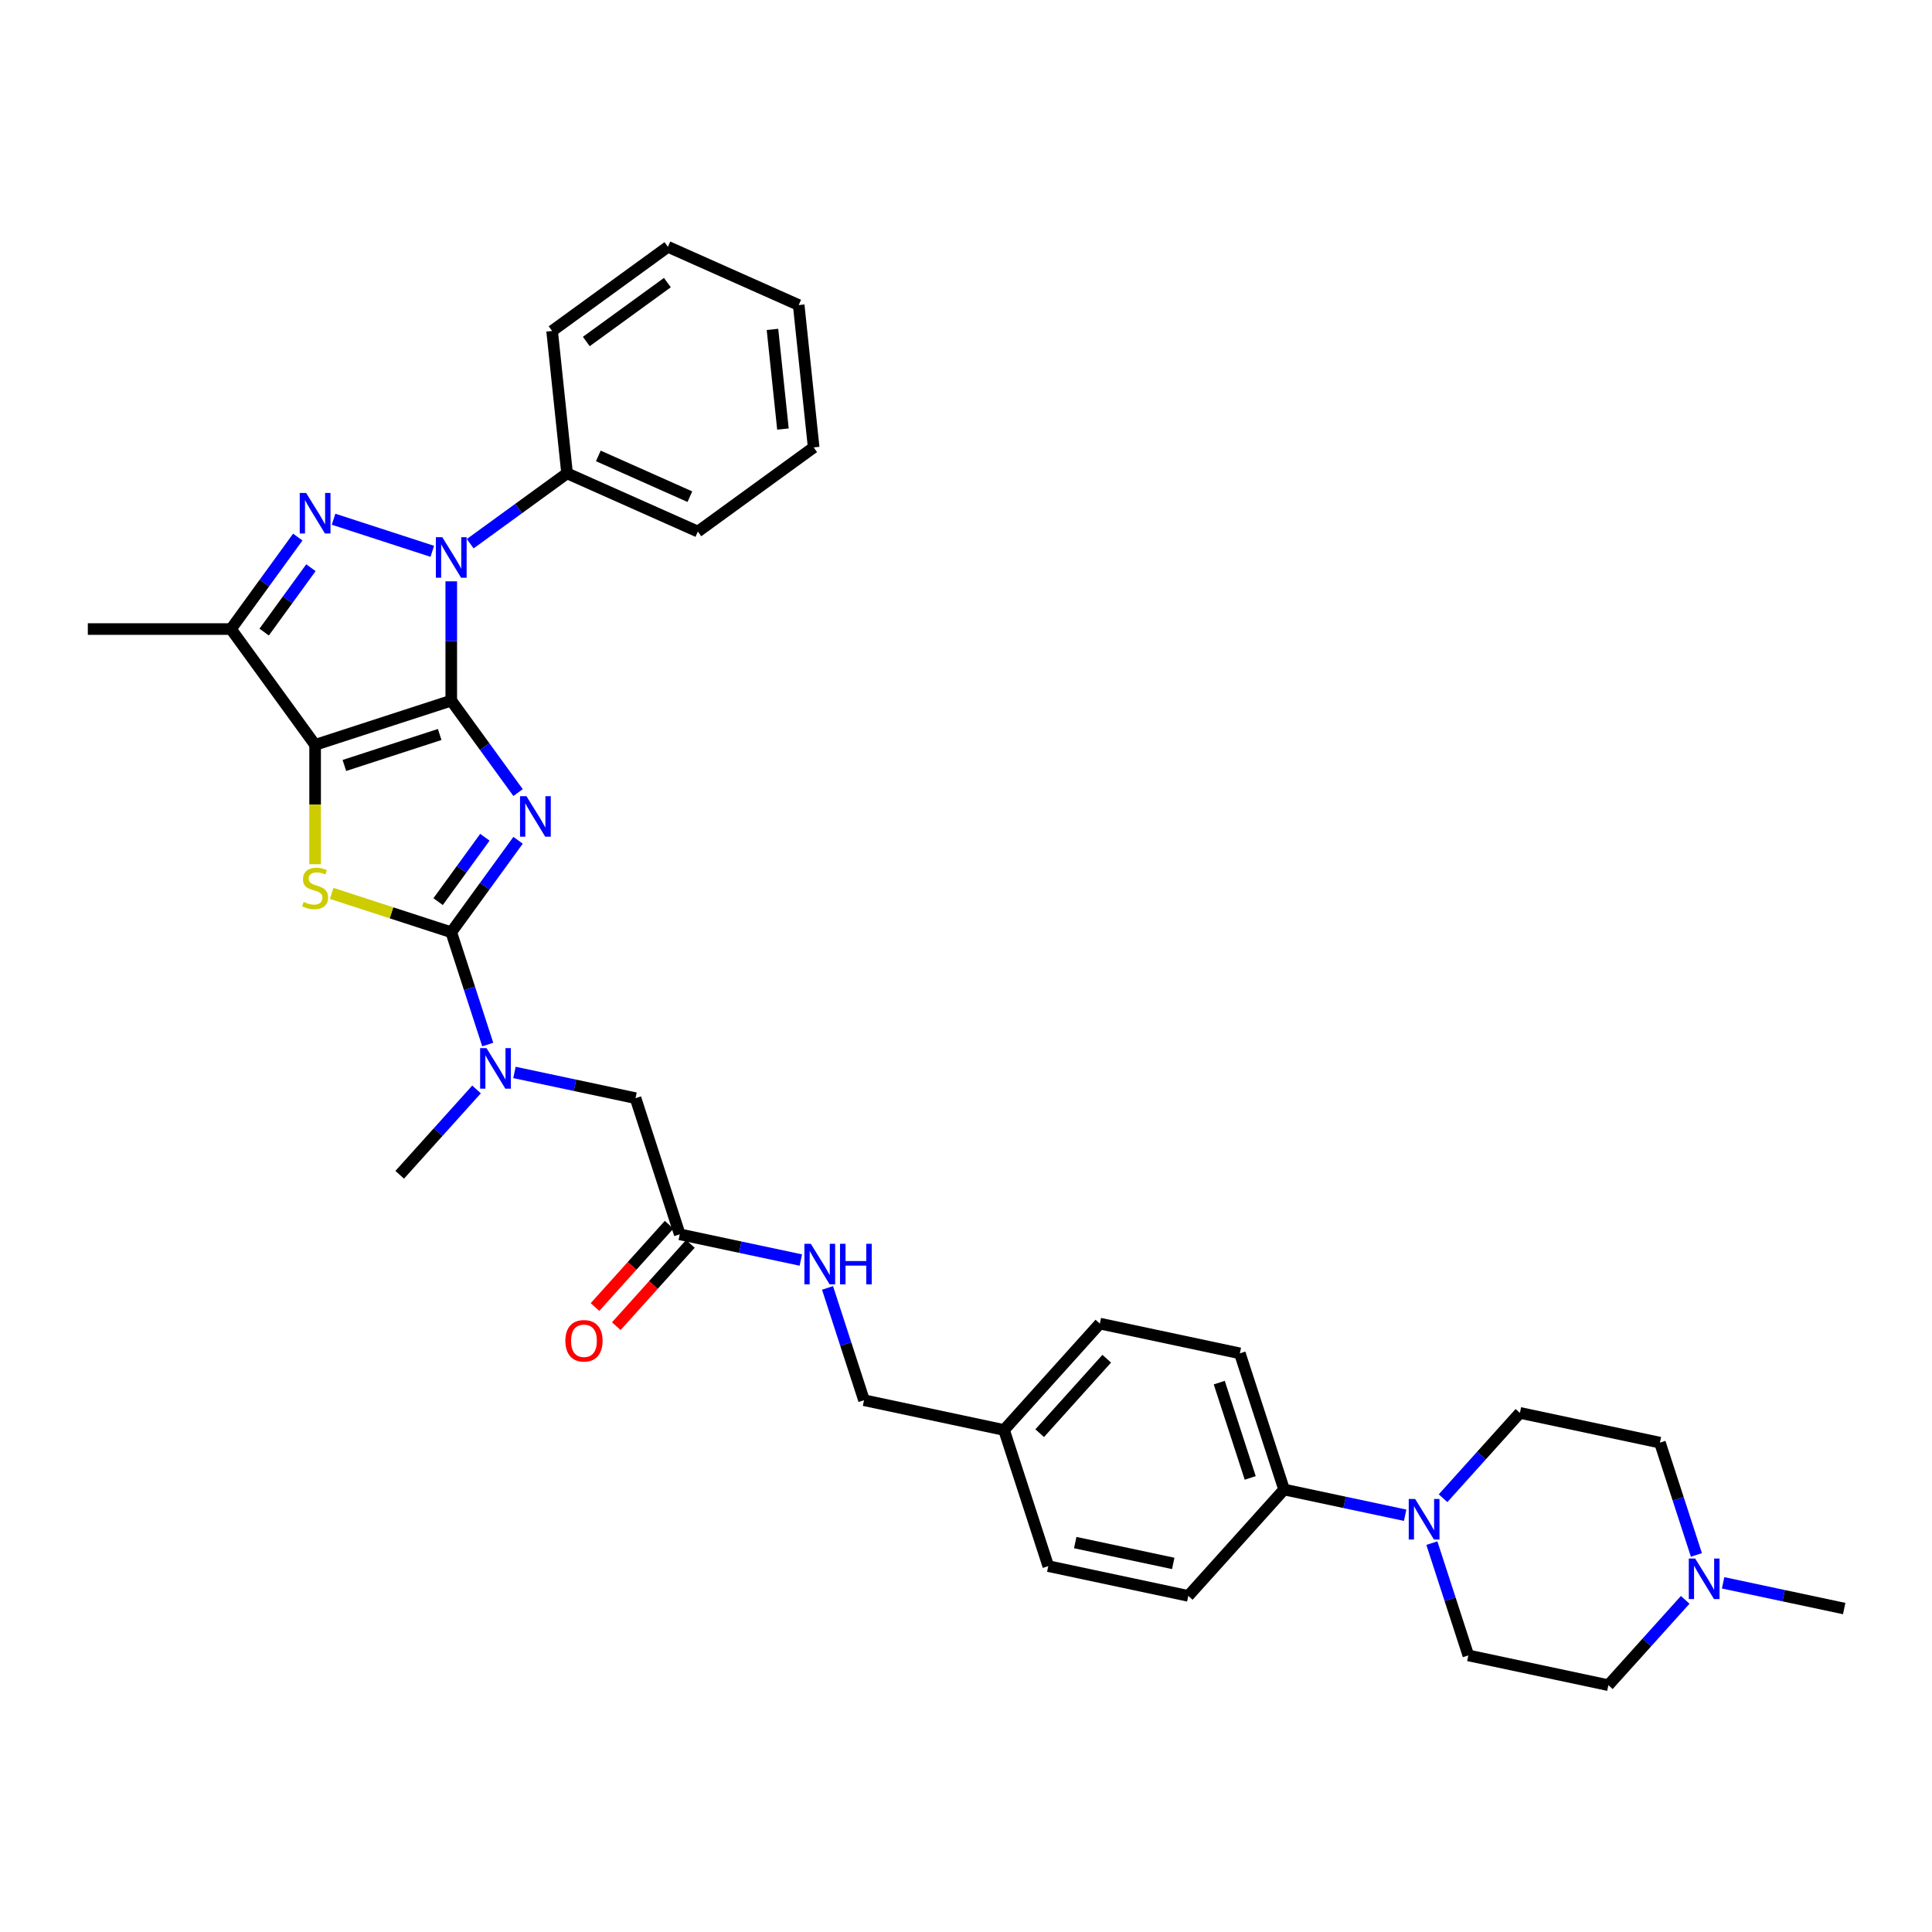 <?xml version='1.0' encoding='iso-8859-1'?>
<svg version='1.1' baseProfile='full'
              xmlns='http://www.w3.org/2000/svg'
                      xmlns:rdkit='http://www.rdkit.org/xml'
                      xmlns:xlink='http://www.w3.org/1999/xlink'
                  xml:space='preserve'
width='1000px' height='1000px' viewBox='0 0 1000 1000'>
<!-- END OF HEADER -->
<rect style='opacity:1.0;fill:#FFFFFF;stroke:none' width='1000' height='1000' x='0' y='0'> </rect>
<path class='bond-0' d='M 233.571,362.644 L 250.862,386.444' style='fill:none;fill-rule:evenodd;stroke:#000000;stroke-width:6px;stroke-linecap:butt;stroke-linejoin:miter;stroke-opacity:1' />
<path class='bond-0' d='M 250.862,386.444 L 268.154,410.244' style='fill:none;fill-rule:evenodd;stroke:#0000FF;stroke-width:6px;stroke-linecap:butt;stroke-linejoin:miter;stroke-opacity:1' />
<path class='bond-1' d='M 233.571,362.644 L 163.102,385.541' style='fill:none;fill-rule:evenodd;stroke:#000000;stroke-width:6px;stroke-linecap:butt;stroke-linejoin:miter;stroke-opacity:1' />
<path class='bond-1' d='M 227.58,380.172 L 178.252,396.2' style='fill:none;fill-rule:evenodd;stroke:#000000;stroke-width:6px;stroke-linecap:butt;stroke-linejoin:miter;stroke-opacity:1' />
<path class='bond-2' d='M 233.571,362.644 L 233.571,331.769' style='fill:none;fill-rule:evenodd;stroke:#000000;stroke-width:6px;stroke-linecap:butt;stroke-linejoin:miter;stroke-opacity:1' />
<path class='bond-2' d='M 233.571,331.769 L 233.571,300.893' style='fill:none;fill-rule:evenodd;stroke:#0000FF;stroke-width:6px;stroke-linecap:butt;stroke-linejoin:miter;stroke-opacity:1' />
<path class='bond-3' d='M 268.154,434.933 L 250.862,458.733' style='fill:none;fill-rule:evenodd;stroke:#0000FF;stroke-width:6px;stroke-linecap:butt;stroke-linejoin:miter;stroke-opacity:1' />
<path class='bond-3' d='M 250.862,458.733 L 233.571,482.533' style='fill:none;fill-rule:evenodd;stroke:#000000;stroke-width:6px;stroke-linecap:butt;stroke-linejoin:miter;stroke-opacity:1' />
<path class='bond-3' d='M 250.978,433.362 L 238.874,450.022' style='fill:none;fill-rule:evenodd;stroke:#0000FF;stroke-width:6px;stroke-linecap:butt;stroke-linejoin:miter;stroke-opacity:1' />
<path class='bond-3' d='M 238.874,450.022 L 226.769,466.682' style='fill:none;fill-rule:evenodd;stroke:#000000;stroke-width:6px;stroke-linecap:butt;stroke-linejoin:miter;stroke-opacity:1' />
<path class='bond-5' d='M 163.102,385.541 L 163.102,416.431' style='fill:none;fill-rule:evenodd;stroke:#000000;stroke-width:6px;stroke-linecap:butt;stroke-linejoin:miter;stroke-opacity:1' />
<path class='bond-5' d='M 163.102,416.431 L 163.102,447.321' style='fill:none;fill-rule:evenodd;stroke:#CCCC00;stroke-width:6px;stroke-linecap:butt;stroke-linejoin:miter;stroke-opacity:1' />
<path class='bond-6' d='M 163.102,385.541 L 119.55,325.596' style='fill:none;fill-rule:evenodd;stroke:#000000;stroke-width:6px;stroke-linecap:butt;stroke-linejoin:miter;stroke-opacity:1' />
<path class='bond-4' d='M 223.76,285.361 L 172.654,268.756' style='fill:none;fill-rule:evenodd;stroke:#0000FF;stroke-width:6px;stroke-linecap:butt;stroke-linejoin:miter;stroke-opacity:1' />
<path class='bond-11' d='M 243.381,281.421 L 268.448,263.209' style='fill:none;fill-rule:evenodd;stroke:#0000FF;stroke-width:6px;stroke-linecap:butt;stroke-linejoin:miter;stroke-opacity:1' />
<path class='bond-11' d='M 268.448,263.209 L 293.515,244.997' style='fill:none;fill-rule:evenodd;stroke:#000000;stroke-width:6px;stroke-linecap:butt;stroke-linejoin:miter;stroke-opacity:1' />
<path class='bond-8' d='M 233.571,482.533 L 243.014,511.595' style='fill:none;fill-rule:evenodd;stroke:#000000;stroke-width:6px;stroke-linecap:butt;stroke-linejoin:miter;stroke-opacity:1' />
<path class='bond-8' d='M 243.014,511.595 L 252.456,540.657' style='fill:none;fill-rule:evenodd;stroke:#0000FF;stroke-width:6px;stroke-linecap:butt;stroke-linejoin:miter;stroke-opacity:1' />
<path class='bond-35' d='M 233.571,482.533 L 202.626,472.478' style='fill:none;fill-rule:evenodd;stroke:#000000;stroke-width:6px;stroke-linecap:butt;stroke-linejoin:miter;stroke-opacity:1' />
<path class='bond-35' d='M 202.626,472.478 L 171.682,462.424' style='fill:none;fill-rule:evenodd;stroke:#CCCC00;stroke-width:6px;stroke-linecap:butt;stroke-linejoin:miter;stroke-opacity:1' />
<path class='bond-34' d='M 154.133,277.996 L 136.842,301.796' style='fill:none;fill-rule:evenodd;stroke:#0000FF;stroke-width:6px;stroke-linecap:butt;stroke-linejoin:miter;stroke-opacity:1' />
<path class='bond-34' d='M 136.842,301.796 L 119.55,325.596' style='fill:none;fill-rule:evenodd;stroke:#000000;stroke-width:6px;stroke-linecap:butt;stroke-linejoin:miter;stroke-opacity:1' />
<path class='bond-34' d='M 160.935,293.847 L 148.83,310.507' style='fill:none;fill-rule:evenodd;stroke:#0000FF;stroke-width:6px;stroke-linecap:butt;stroke-linejoin:miter;stroke-opacity:1' />
<path class='bond-34' d='M 148.83,310.507 L 136.726,327.167' style='fill:none;fill-rule:evenodd;stroke:#000000;stroke-width:6px;stroke-linecap:butt;stroke-linejoin:miter;stroke-opacity:1' />
<path class='bond-24' d='M 119.55,325.596 L 45.455,325.596' style='fill:none;fill-rule:evenodd;stroke:#000000;stroke-width:6px;stroke-linecap:butt;stroke-linejoin:miter;stroke-opacity:1' />
<path class='bond-7' d='M 727.307,784.285 L 695.974,777.625' style='fill:none;fill-rule:evenodd;stroke:#0000FF;stroke-width:6px;stroke-linecap:butt;stroke-linejoin:miter;stroke-opacity:1' />
<path class='bond-7' d='M 695.974,777.625 L 664.641,770.965' style='fill:none;fill-rule:evenodd;stroke:#000000;stroke-width:6px;stroke-linecap:butt;stroke-linejoin:miter;stroke-opacity:1' />
<path class='bond-15' d='M 746.927,775.475 L 766.812,753.391' style='fill:none;fill-rule:evenodd;stroke:#0000FF;stroke-width:6px;stroke-linecap:butt;stroke-linejoin:miter;stroke-opacity:1' />
<path class='bond-15' d='M 766.812,753.391 L 786.697,731.307' style='fill:none;fill-rule:evenodd;stroke:#000000;stroke-width:6px;stroke-linecap:butt;stroke-linejoin:miter;stroke-opacity:1' />
<path class='bond-16' d='M 741.128,798.715 L 750.571,827.777' style='fill:none;fill-rule:evenodd;stroke:#0000FF;stroke-width:6px;stroke-linecap:butt;stroke-linejoin:miter;stroke-opacity:1' />
<path class='bond-16' d='M 750.571,827.777 L 760.014,856.839' style='fill:none;fill-rule:evenodd;stroke:#000000;stroke-width:6px;stroke-linecap:butt;stroke-linejoin:miter;stroke-opacity:1' />
<path class='bond-13' d='M 266.278,555.087 L 297.61,561.747' style='fill:none;fill-rule:evenodd;stroke:#0000FF;stroke-width:6px;stroke-linecap:butt;stroke-linejoin:miter;stroke-opacity:1' />
<path class='bond-13' d='M 297.61,561.747 L 328.943,568.407' style='fill:none;fill-rule:evenodd;stroke:#000000;stroke-width:6px;stroke-linecap:butt;stroke-linejoin:miter;stroke-opacity:1' />
<path class='bond-28' d='M 246.657,563.897 L 226.773,585.981' style='fill:none;fill-rule:evenodd;stroke:#0000FF;stroke-width:6px;stroke-linecap:butt;stroke-linejoin:miter;stroke-opacity:1' />
<path class='bond-28' d='M 226.773,585.981 L 206.888,608.065' style='fill:none;fill-rule:evenodd;stroke:#000000;stroke-width:6px;stroke-linecap:butt;stroke-linejoin:miter;stroke-opacity:1' />
<path class='bond-9' d='M 872.259,828.076 L 852.375,850.161' style='fill:none;fill-rule:evenodd;stroke:#0000FF;stroke-width:6px;stroke-linecap:butt;stroke-linejoin:miter;stroke-opacity:1' />
<path class='bond-9' d='M 852.375,850.161 L 832.49,872.245' style='fill:none;fill-rule:evenodd;stroke:#000000;stroke-width:6px;stroke-linecap:butt;stroke-linejoin:miter;stroke-opacity:1' />
<path class='bond-27' d='M 891.88,819.266 L 923.213,825.926' style='fill:none;fill-rule:evenodd;stroke:#0000FF;stroke-width:6px;stroke-linecap:butt;stroke-linejoin:miter;stroke-opacity:1' />
<path class='bond-27' d='M 923.213,825.926 L 954.545,832.586' style='fill:none;fill-rule:evenodd;stroke:#000000;stroke-width:6px;stroke-linecap:butt;stroke-linejoin:miter;stroke-opacity:1' />
<path class='bond-38' d='M 878.058,804.837 L 868.616,775.775' style='fill:none;fill-rule:evenodd;stroke:#0000FF;stroke-width:6px;stroke-linecap:butt;stroke-linejoin:miter;stroke-opacity:1' />
<path class='bond-38' d='M 868.616,775.775 L 859.173,746.712' style='fill:none;fill-rule:evenodd;stroke:#000000;stroke-width:6px;stroke-linecap:butt;stroke-linejoin:miter;stroke-opacity:1' />
<path class='bond-10' d='M 351.84,638.876 L 328.943,568.407' style='fill:none;fill-rule:evenodd;stroke:#000000;stroke-width:6px;stroke-linecap:butt;stroke-linejoin:miter;stroke-opacity:1' />
<path class='bond-14' d='M 351.84,638.876 L 383.173,645.536' style='fill:none;fill-rule:evenodd;stroke:#000000;stroke-width:6px;stroke-linecap:butt;stroke-linejoin:miter;stroke-opacity:1' />
<path class='bond-14' d='M 383.173,645.536 L 414.506,652.196' style='fill:none;fill-rule:evenodd;stroke:#0000FF;stroke-width:6px;stroke-linecap:butt;stroke-linejoin:miter;stroke-opacity:1' />
<path class='bond-17' d='M 346.334,633.918 L 327.155,655.218' style='fill:none;fill-rule:evenodd;stroke:#000000;stroke-width:6px;stroke-linecap:butt;stroke-linejoin:miter;stroke-opacity:1' />
<path class='bond-17' d='M 327.155,655.218 L 307.976,676.518' style='fill:none;fill-rule:evenodd;stroke:#FF0000;stroke-width:6px;stroke-linecap:butt;stroke-linejoin:miter;stroke-opacity:1' />
<path class='bond-17' d='M 357.346,643.833 L 338.168,665.134' style='fill:none;fill-rule:evenodd;stroke:#000000;stroke-width:6px;stroke-linecap:butt;stroke-linejoin:miter;stroke-opacity:1' />
<path class='bond-17' d='M 338.168,665.134 L 318.989,686.434' style='fill:none;fill-rule:evenodd;stroke:#FF0000;stroke-width:6px;stroke-linecap:butt;stroke-linejoin:miter;stroke-opacity:1' />
<path class='bond-29' d='M 293.515,244.997 L 361.204,275.134' style='fill:none;fill-rule:evenodd;stroke:#000000;stroke-width:6px;stroke-linecap:butt;stroke-linejoin:miter;stroke-opacity:1' />
<path class='bond-29' d='M 309.696,235.979 L 357.078,257.076' style='fill:none;fill-rule:evenodd;stroke:#000000;stroke-width:6px;stroke-linecap:butt;stroke-linejoin:miter;stroke-opacity:1' />
<path class='bond-30' d='M 293.515,244.997 L 285.77,171.307' style='fill:none;fill-rule:evenodd;stroke:#000000;stroke-width:6px;stroke-linecap:butt;stroke-linejoin:miter;stroke-opacity:1' />
<path class='bond-12' d='M 664.641,770.965 L 641.744,700.497' style='fill:none;fill-rule:evenodd;stroke:#000000;stroke-width:6px;stroke-linecap:butt;stroke-linejoin:miter;stroke-opacity:1' />
<path class='bond-12' d='M 647.113,764.974 L 631.085,715.646' style='fill:none;fill-rule:evenodd;stroke:#000000;stroke-width:6px;stroke-linecap:butt;stroke-linejoin:miter;stroke-opacity:1' />
<path class='bond-37' d='M 664.641,770.965 L 615.062,826.029' style='fill:none;fill-rule:evenodd;stroke:#000000;stroke-width:6px;stroke-linecap:butt;stroke-linejoin:miter;stroke-opacity:1' />
<path class='bond-22' d='M 428.327,666.625 L 437.77,695.687' style='fill:none;fill-rule:evenodd;stroke:#0000FF;stroke-width:6px;stroke-linecap:butt;stroke-linejoin:miter;stroke-opacity:1' />
<path class='bond-22' d='M 437.77,695.687 L 447.213,724.75' style='fill:none;fill-rule:evenodd;stroke:#000000;stroke-width:6px;stroke-linecap:butt;stroke-linejoin:miter;stroke-opacity:1' />
<path class='bond-21' d='M 786.697,731.307 L 859.173,746.712' style='fill:none;fill-rule:evenodd;stroke:#000000;stroke-width:6px;stroke-linecap:butt;stroke-linejoin:miter;stroke-opacity:1' />
<path class='bond-20' d='M 760.014,856.839 L 832.49,872.245' style='fill:none;fill-rule:evenodd;stroke:#000000;stroke-width:6px;stroke-linecap:butt;stroke-linejoin:miter;stroke-opacity:1' />
<path class='bond-18' d='M 615.062,826.029 L 542.586,810.624' style='fill:none;fill-rule:evenodd;stroke:#000000;stroke-width:6px;stroke-linecap:butt;stroke-linejoin:miter;stroke-opacity:1' />
<path class='bond-18' d='M 607.271,809.223 L 556.538,798.439' style='fill:none;fill-rule:evenodd;stroke:#000000;stroke-width:6px;stroke-linecap:butt;stroke-linejoin:miter;stroke-opacity:1' />
<path class='bond-19' d='M 641.744,700.497 L 569.268,685.091' style='fill:none;fill-rule:evenodd;stroke:#000000;stroke-width:6px;stroke-linecap:butt;stroke-linejoin:miter;stroke-opacity:1' />
<path class='bond-23' d='M 447.213,724.75 L 519.689,740.155' style='fill:none;fill-rule:evenodd;stroke:#000000;stroke-width:6px;stroke-linecap:butt;stroke-linejoin:miter;stroke-opacity:1' />
<path class='bond-25' d='M 519.689,740.155 L 542.586,810.624' style='fill:none;fill-rule:evenodd;stroke:#000000;stroke-width:6px;stroke-linecap:butt;stroke-linejoin:miter;stroke-opacity:1' />
<path class='bond-26' d='M 519.689,740.155 L 569.268,685.091' style='fill:none;fill-rule:evenodd;stroke:#000000;stroke-width:6px;stroke-linecap:butt;stroke-linejoin:miter;stroke-opacity:1' />
<path class='bond-26' d='M 538.139,741.811 L 572.844,703.267' style='fill:none;fill-rule:evenodd;stroke:#000000;stroke-width:6px;stroke-linecap:butt;stroke-linejoin:miter;stroke-opacity:1' />
<path class='bond-32' d='M 361.204,275.134 L 421.149,231.582' style='fill:none;fill-rule:evenodd;stroke:#000000;stroke-width:6px;stroke-linecap:butt;stroke-linejoin:miter;stroke-opacity:1' />
<path class='bond-31' d='M 285.77,171.307 L 345.714,127.755' style='fill:none;fill-rule:evenodd;stroke:#000000;stroke-width:6px;stroke-linecap:butt;stroke-linejoin:miter;stroke-opacity:1' />
<path class='bond-31' d='M 303.472,176.763 L 345.433,146.277' style='fill:none;fill-rule:evenodd;stroke:#000000;stroke-width:6px;stroke-linecap:butt;stroke-linejoin:miter;stroke-opacity:1' />
<path class='bond-33' d='M 345.714,127.755 L 413.404,157.893' style='fill:none;fill-rule:evenodd;stroke:#000000;stroke-width:6px;stroke-linecap:butt;stroke-linejoin:miter;stroke-opacity:1' />
<path class='bond-36' d='M 421.149,231.582 L 413.404,157.893' style='fill:none;fill-rule:evenodd;stroke:#000000;stroke-width:6px;stroke-linecap:butt;stroke-linejoin:miter;stroke-opacity:1' />
<path class='bond-36' d='M 405.249,222.078 L 399.827,170.495' style='fill:none;fill-rule:evenodd;stroke:#000000;stroke-width:6px;stroke-linecap:butt;stroke-linejoin:miter;stroke-opacity:1' />
<path  class='atom-1' d='M 272.484 412.097
L 279.36 423.211
Q 280.042 424.307, 281.139 426.293
Q 282.235 428.279, 282.295 428.397
L 282.295 412.097
L 285.081 412.097
L 285.081 433.08
L 282.206 433.08
L 274.826 420.929
Q 273.966 419.506, 273.047 417.876
Q 272.158 416.246, 271.892 415.742
L 271.892 433.08
L 269.165 433.08
L 269.165 412.097
L 272.484 412.097
' fill='#0000FF'/>
<path  class='atom-3' d='M 228.932 278.057
L 235.808 289.171
Q 236.49 290.268, 237.587 292.254
Q 238.683 294.239, 238.742 294.358
L 238.742 278.057
L 241.528 278.057
L 241.528 299.041
L 238.654 299.041
L 231.274 286.889
Q 230.414 285.467, 229.495 283.836
Q 228.606 282.206, 228.34 281.702
L 228.34 299.041
L 225.613 299.041
L 225.613 278.057
L 228.932 278.057
' fill='#0000FF'/>
<path  class='atom-5' d='M 158.464 255.16
L 165.34 266.275
Q 166.021 267.371, 167.118 269.357
Q 168.214 271.343, 168.274 271.461
L 168.274 255.16
L 171.06 255.16
L 171.06 276.144
L 168.185 276.144
L 160.805 263.992
Q 159.945 262.57, 159.027 260.94
Q 158.137 259.31, 157.871 258.806
L 157.871 276.144
L 155.144 276.144
L 155.144 255.16
L 158.464 255.16
' fill='#0000FF'/>
<path  class='atom-6' d='M 157.174 466.838
Q 157.411 466.927, 158.389 467.342
Q 159.367 467.757, 160.434 468.024
Q 161.531 468.261, 162.598 468.261
Q 164.584 468.261, 165.74 467.312
Q 166.896 466.334, 166.896 464.645
Q 166.896 463.489, 166.303 462.778
Q 165.74 462.066, 164.851 461.681
Q 163.961 461.296, 162.479 460.851
Q 160.612 460.288, 159.486 459.755
Q 158.389 459.221, 157.589 458.095
Q 156.819 456.969, 156.819 455.072
Q 156.819 452.434, 158.597 450.804
Q 160.405 449.174, 163.961 449.174
Q 166.392 449.174, 169.148 450.33
L 168.466 452.612
Q 165.947 451.574, 164.05 451.574
Q 162.005 451.574, 160.879 452.434
Q 159.753 453.264, 159.782 454.716
Q 159.782 455.842, 160.346 456.524
Q 160.938 457.206, 161.768 457.591
Q 162.628 457.976, 164.05 458.421
Q 165.947 459.014, 167.073 459.606
Q 168.2 460.199, 169 461.414
Q 169.83 462.6, 169.83 464.645
Q 169.83 467.549, 167.874 469.12
Q 165.947 470.661, 162.717 470.661
Q 160.849 470.661, 159.427 470.246
Q 158.034 469.861, 156.374 469.18
L 157.174 466.838
' fill='#CCCC00'/>
<path  class='atom-8' d='M 732.479 775.879
L 739.355 786.993
Q 740.037 788.09, 741.133 790.075
Q 742.23 792.061, 742.289 792.18
L 742.289 775.879
L 745.075 775.879
L 745.075 796.863
L 742.2 796.863
L 734.82 784.711
Q 733.961 783.288, 733.042 781.658
Q 732.153 780.028, 731.886 779.524
L 731.886 796.863
L 729.159 796.863
L 729.159 775.879
L 732.479 775.879
' fill='#0000FF'/>
<path  class='atom-9' d='M 251.829 542.51
L 258.705 553.624
Q 259.387 554.721, 260.483 556.706
Q 261.58 558.692, 261.639 558.811
L 261.639 542.51
L 264.425 542.51
L 264.425 563.493
L 261.55 563.493
L 254.17 551.342
Q 253.311 549.919, 252.392 548.289
Q 251.503 546.659, 251.236 546.155
L 251.236 563.493
L 248.51 563.493
L 248.51 542.51
L 251.829 542.51
' fill='#0000FF'/>
<path  class='atom-10' d='M 877.431 806.689
L 884.307 817.804
Q 884.989 818.9, 886.085 820.886
Q 887.182 822.872, 887.241 822.99
L 887.241 806.689
L 890.027 806.689
L 890.027 827.673
L 887.152 827.673
L 879.772 815.521
Q 878.913 814.099, 877.994 812.469
Q 877.105 810.839, 876.838 810.335
L 876.838 827.673
L 874.112 827.673
L 874.112 806.689
L 877.431 806.689
' fill='#0000FF'/>
<path  class='atom-15' d='M 419.678 643.789
L 426.554 654.903
Q 427.236 656, 428.332 657.986
Q 429.429 659.971, 429.488 660.09
L 429.488 643.789
L 432.274 643.789
L 432.274 664.773
L 429.399 664.773
L 422.019 652.621
Q 421.16 651.198, 420.241 649.568
Q 419.352 647.938, 419.085 647.434
L 419.085 664.773
L 416.358 664.773
L 416.358 643.789
L 419.678 643.789
' fill='#0000FF'/>
<path  class='atom-15' d='M 434.793 643.789
L 437.639 643.789
L 437.639 652.71
L 448.367 652.71
L 448.367 643.789
L 451.213 643.789
L 451.213 664.773
L 448.367 664.773
L 448.367 655.081
L 437.639 655.081
L 437.639 664.773
L 434.793 664.773
L 434.793 643.789
' fill='#0000FF'/>
<path  class='atom-18' d='M 292.628 693.998
Q 292.628 688.96, 295.118 686.144
Q 297.608 683.329, 302.261 683.329
Q 306.914 683.329, 309.403 686.144
Q 311.893 688.96, 311.893 693.998
Q 311.893 699.096, 309.374 702.001
Q 306.855 704.875, 302.261 704.875
Q 297.637 704.875, 295.118 702.001
Q 292.628 699.126, 292.628 693.998
M 302.261 702.504
Q 305.462 702.504, 307.181 700.37
Q 308.929 698.207, 308.929 693.998
Q 308.929 689.879, 307.181 687.804
Q 305.462 685.7, 302.261 685.7
Q 299.06 685.7, 297.311 687.774
Q 295.592 689.849, 295.592 693.998
Q 295.592 698.237, 297.311 700.37
Q 299.06 702.504, 302.261 702.504
' fill='#FF0000'/>
</svg>
